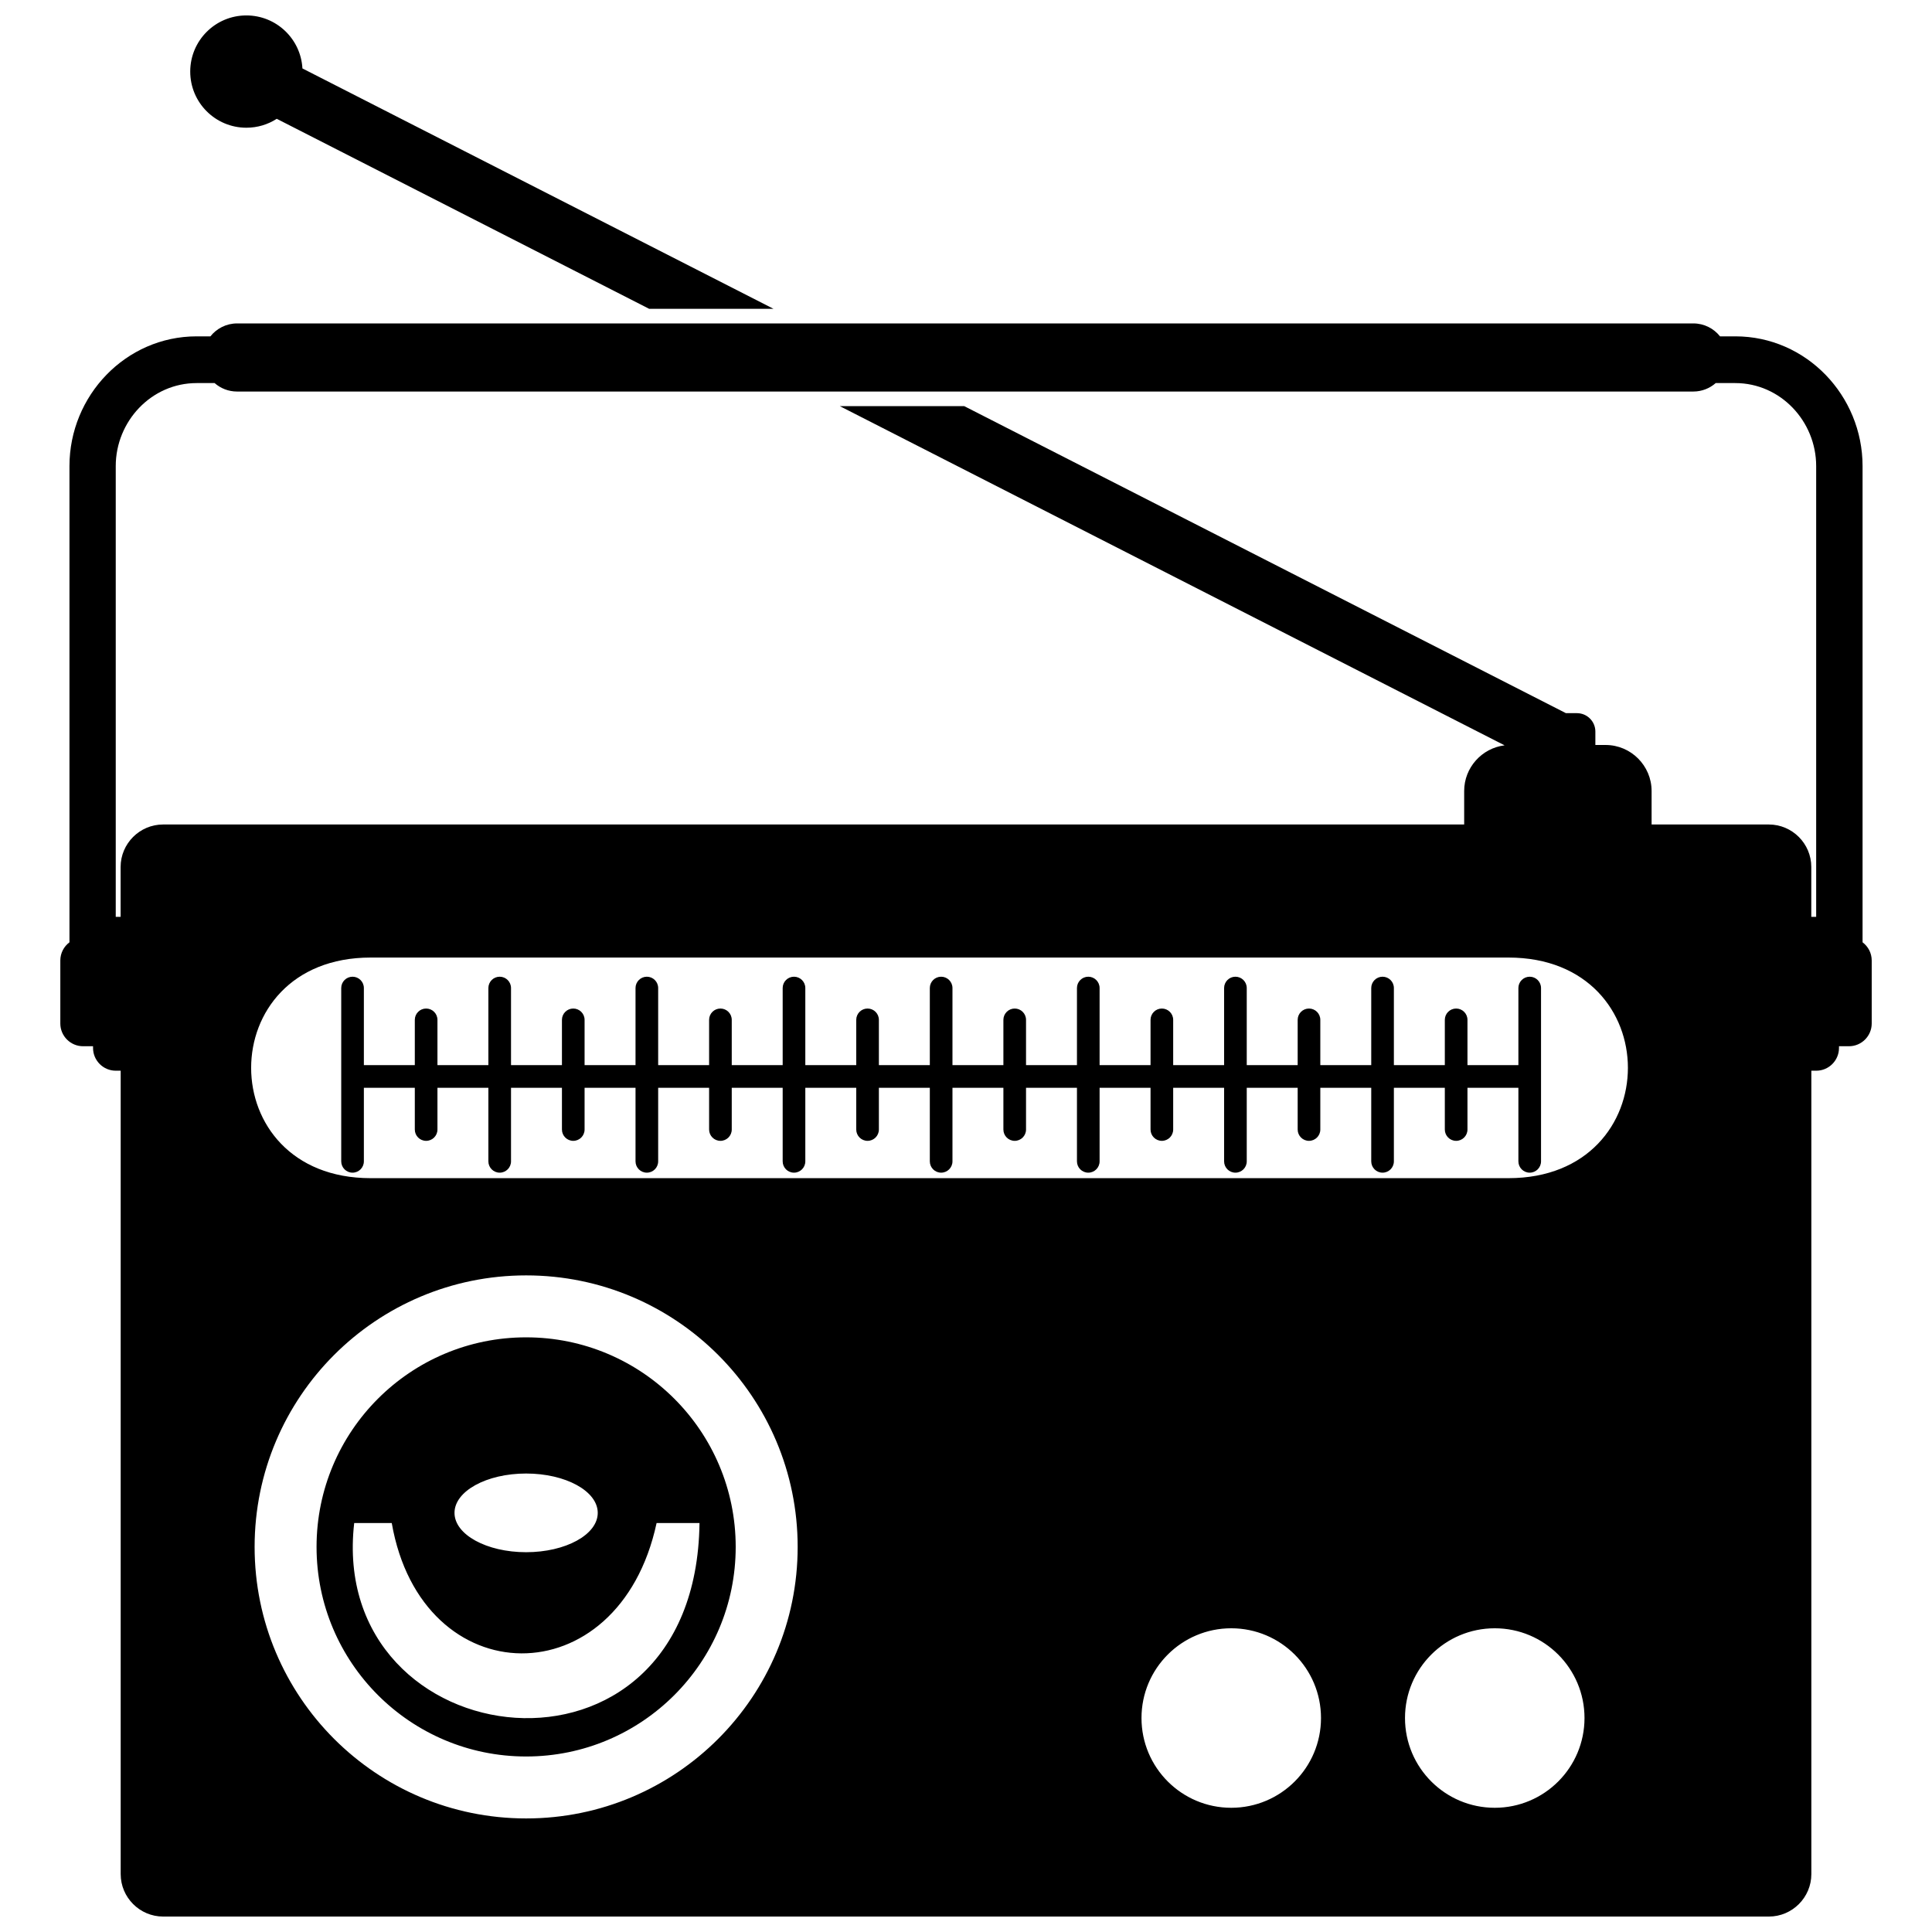 <?xml version="1.0" encoding="UTF-8"?>
<!-- Uploaded to: ICON Repo, www.svgrepo.com, Generator: ICON Repo Mixer Tools -->
<svg width="800px" height="800px" version="1.1" viewBox="144 144 512 512" xmlns="http://www.w3.org/2000/svg">
 <defs>
  <clipPath id="a">
   <path d="m159 148.09h482v503.81h-482z"/>
  </clipPath>
 </defs>
 <g clip-path="url(#a)">
  <path d="m187.23 362.5h344.79v-8.883c0-6.203 4.695-11.359 10.707-12.094l-176.18-89.898h32.969l159.47 81.371h2.93c2.68 0 4.871 2.191 4.871 4.871v3.562h2.719c6.703 0 12.184 5.484 12.184 12.188v8.883h31.074c6.188 0 11.246 5.062 11.246 11.25v13.223h1.293v-119.45c0-11.863-9.434-22.004-21.438-22.004h-5.184c-1.59 1.395-3.668 2.242-5.934 2.242h-385.94c-2.266 0-4.348-0.848-5.934-2.242h-4.762c-12 0-21.438 10.137-21.438 22.004v119.45h1.293v-13.223c0-6.188 5.062-11.25 11.246-11.25zm450.37 31.219c1.469 1.098 2.422 2.852 2.422 4.816v16.711c0 3.309-2.707 6.016-6.016 6.016h-2.656v0.469c0 3.309-2.707 6.016-6.016 6.016h-1.309v212.91c0 6.188-5.062 11.25-11.246 11.25h-425.55c-6.188 0-11.246-5.062-11.246-11.25v-212.91h-1.309c-3.309 0-6.016-2.707-6.016-6.016v-0.469h-2.656c-3.309 0-6.016-2.707-6.016-6.016v-16.711c0-1.965 0.953-3.715 2.422-4.816v-126.2c0-18.66 14.898-34.383 33.715-34.383h3.637c1.656-2.082 4.211-3.426 7.062-3.426h385.94c2.852 0 5.406 1.34 7.062 3.426h4.059c18.816 0 33.715 15.723 33.715 34.383v126.2zm-321.57-167.88-98.688-50.355c-2.32 1.496-5.082 2.363-8.051 2.363-8.219 0-14.879-6.66-14.879-14.879s6.66-14.879 14.879-14.879c7.938 0 14.426 6.219 14.855 14.047l124.85 63.707h-32.969zm-81.602 180c0-1.656 1.344-3 3-3s3 1.344 3 3v20.434h13.5v-12c0-1.656 1.344-3 3-3s3 1.344 3 3v12h13.496v-20.434c0-1.656 1.344-3 3-3s3 1.344 3 3v20.434h13.496v-12c0-1.656 1.344-3 3-3s3 1.344 3 3v12h13.5v-20.434c0-1.656 1.344-3 3-3s3 1.344 3 3v20.434h13.5v-12c0-1.656 1.344-3 3-3s3 1.344 3 3v12h13.496v-20.434c0-1.656 1.344-3 3-3s3 1.344 3 3v20.434h13.496v-12c0-1.656 1.344-3 3-3s3 1.344 3 3v12h13.5v-20.434c0-1.656 1.344-3 3-3s3 1.344 3 3v20.434h13.496v-12c0-1.656 1.344-3 3-3s3 1.344 3 3v12h13.496v-20.434c0-1.656 1.344-3 3-3s3 1.344 3 3v20.434h13.5v-12c0-1.656 1.344-3 3-3s3 1.344 3 3v12h13.496v-20.434c0-1.656 1.344-3 3-3s3 1.344 3 3v20.434h13.496v-12c0-1.656 1.344-3 3-3s3 1.344 3 3v12h13.496v-20.434c0-1.656 1.344-3 3-3s3 1.344 3 3v20.434h13.5v-12c0-1.656 1.344-3 3-3s3 1.344 3 3v12h13.496v-20.434c0-1.656 1.344-3 3-3s3 1.344 3 3v45.93c0 1.656-1.344 3-3 3s-3-1.344-3-3v-19.496h-13.496v11.062c0 1.656-1.344 3-3 3s-3-1.344-3-3v-11.062h-13.5v19.496c0 1.656-1.344 3-3 3s-3-1.344-3-3v-19.496h-13.496v11.062c0 1.656-1.344 3-3 3s-3-1.344-3-3v-11.062h-13.496v19.496c0 1.656-1.344 3-3 3s-3-1.344-3-3v-19.496h-13.496v11.062c0 1.656-1.344 3-3 3s-3-1.344-3-3v-11.062h-13.5v19.496c0 1.656-1.344 3-3 3s-3-1.344-3-3v-19.496h-13.496v11.062c0 1.656-1.344 3-3 3s-3-1.344-3-3v-11.062h-13.496v19.496c0 1.656-1.344 3-3 3s-3-1.344-3-3v-19.496h-13.5v11.062c0 1.656-1.344 3-3 3s-3-1.344-3-3v-11.062h-13.496v19.496c0 1.656-1.344 3-3 3s-3-1.344-3-3v-19.496h-13.496v11.062c0 1.656-1.344 3-3 3s-3-1.344-3-3v-11.062h-13.5v19.496c0 1.656-1.344 3-3 3s-3-1.344-3-3v-19.496h-13.5v11.062c0 1.656-1.344 3-3 3s-3-1.344-3-3v-11.062h-13.496v19.496c0 1.656-1.344 3-3 3s-3-1.344-3-3v-19.496h-13.496v11.062c0 1.656-1.344 3-3 3s-3-1.344-3-3v-11.062h-13.5v19.496c0 1.656-1.344 3-3 3s-3-1.344-3-3zm49 92.57c30.672 0 55.539 24.863 55.539 55.539 0 30.672-24.863 55.539-55.539 55.539-30.672 0-55.539-24.863-55.539-55.539 0-30.672 24.863-55.539 55.539-55.539zm0 36.09c10.48 0 18.98 4.668 18.98 10.426 0 5.762-8.496 10.426-18.98 10.426-10.48 0-18.98-4.668-18.98-10.426 0-5.762 8.496-10.426 18.98-10.426zm-45.566 13.125h9.957c7.953 45.656 60.199 46.438 70.184 0h11.371c-0.938 74.965-98.695 62.645-91.508 0zm232.43 27.887c13.137 0 23.785 10.648 23.785 23.785 0 13.137-10.648 23.785-23.785 23.785s-23.785-10.648-23.785-23.785c0-13.137 10.648-23.785 23.785-23.785zm69.832 0c13.137 0 23.785 10.648 23.785 23.785 0 13.137-10.648 23.785-23.785 23.785s-23.785-10.648-23.785-23.785c0-13.137 10.648-23.785 23.785-23.785zm-297.9-177.75h301.52c42.223 0 42.223 58.465 0 58.465h-301.52c-42.227 0-42.227-58.465 0-58.465zm41.207 84.23c39.742 0 71.957 32.215 71.957 71.957 0 39.742-32.215 71.957-71.957 71.957-39.742 0-71.957-32.215-71.957-71.957 0-39.742 32.215-71.957 71.957-71.957z" fill-rule="evenodd"/>
 </g>
</svg>
